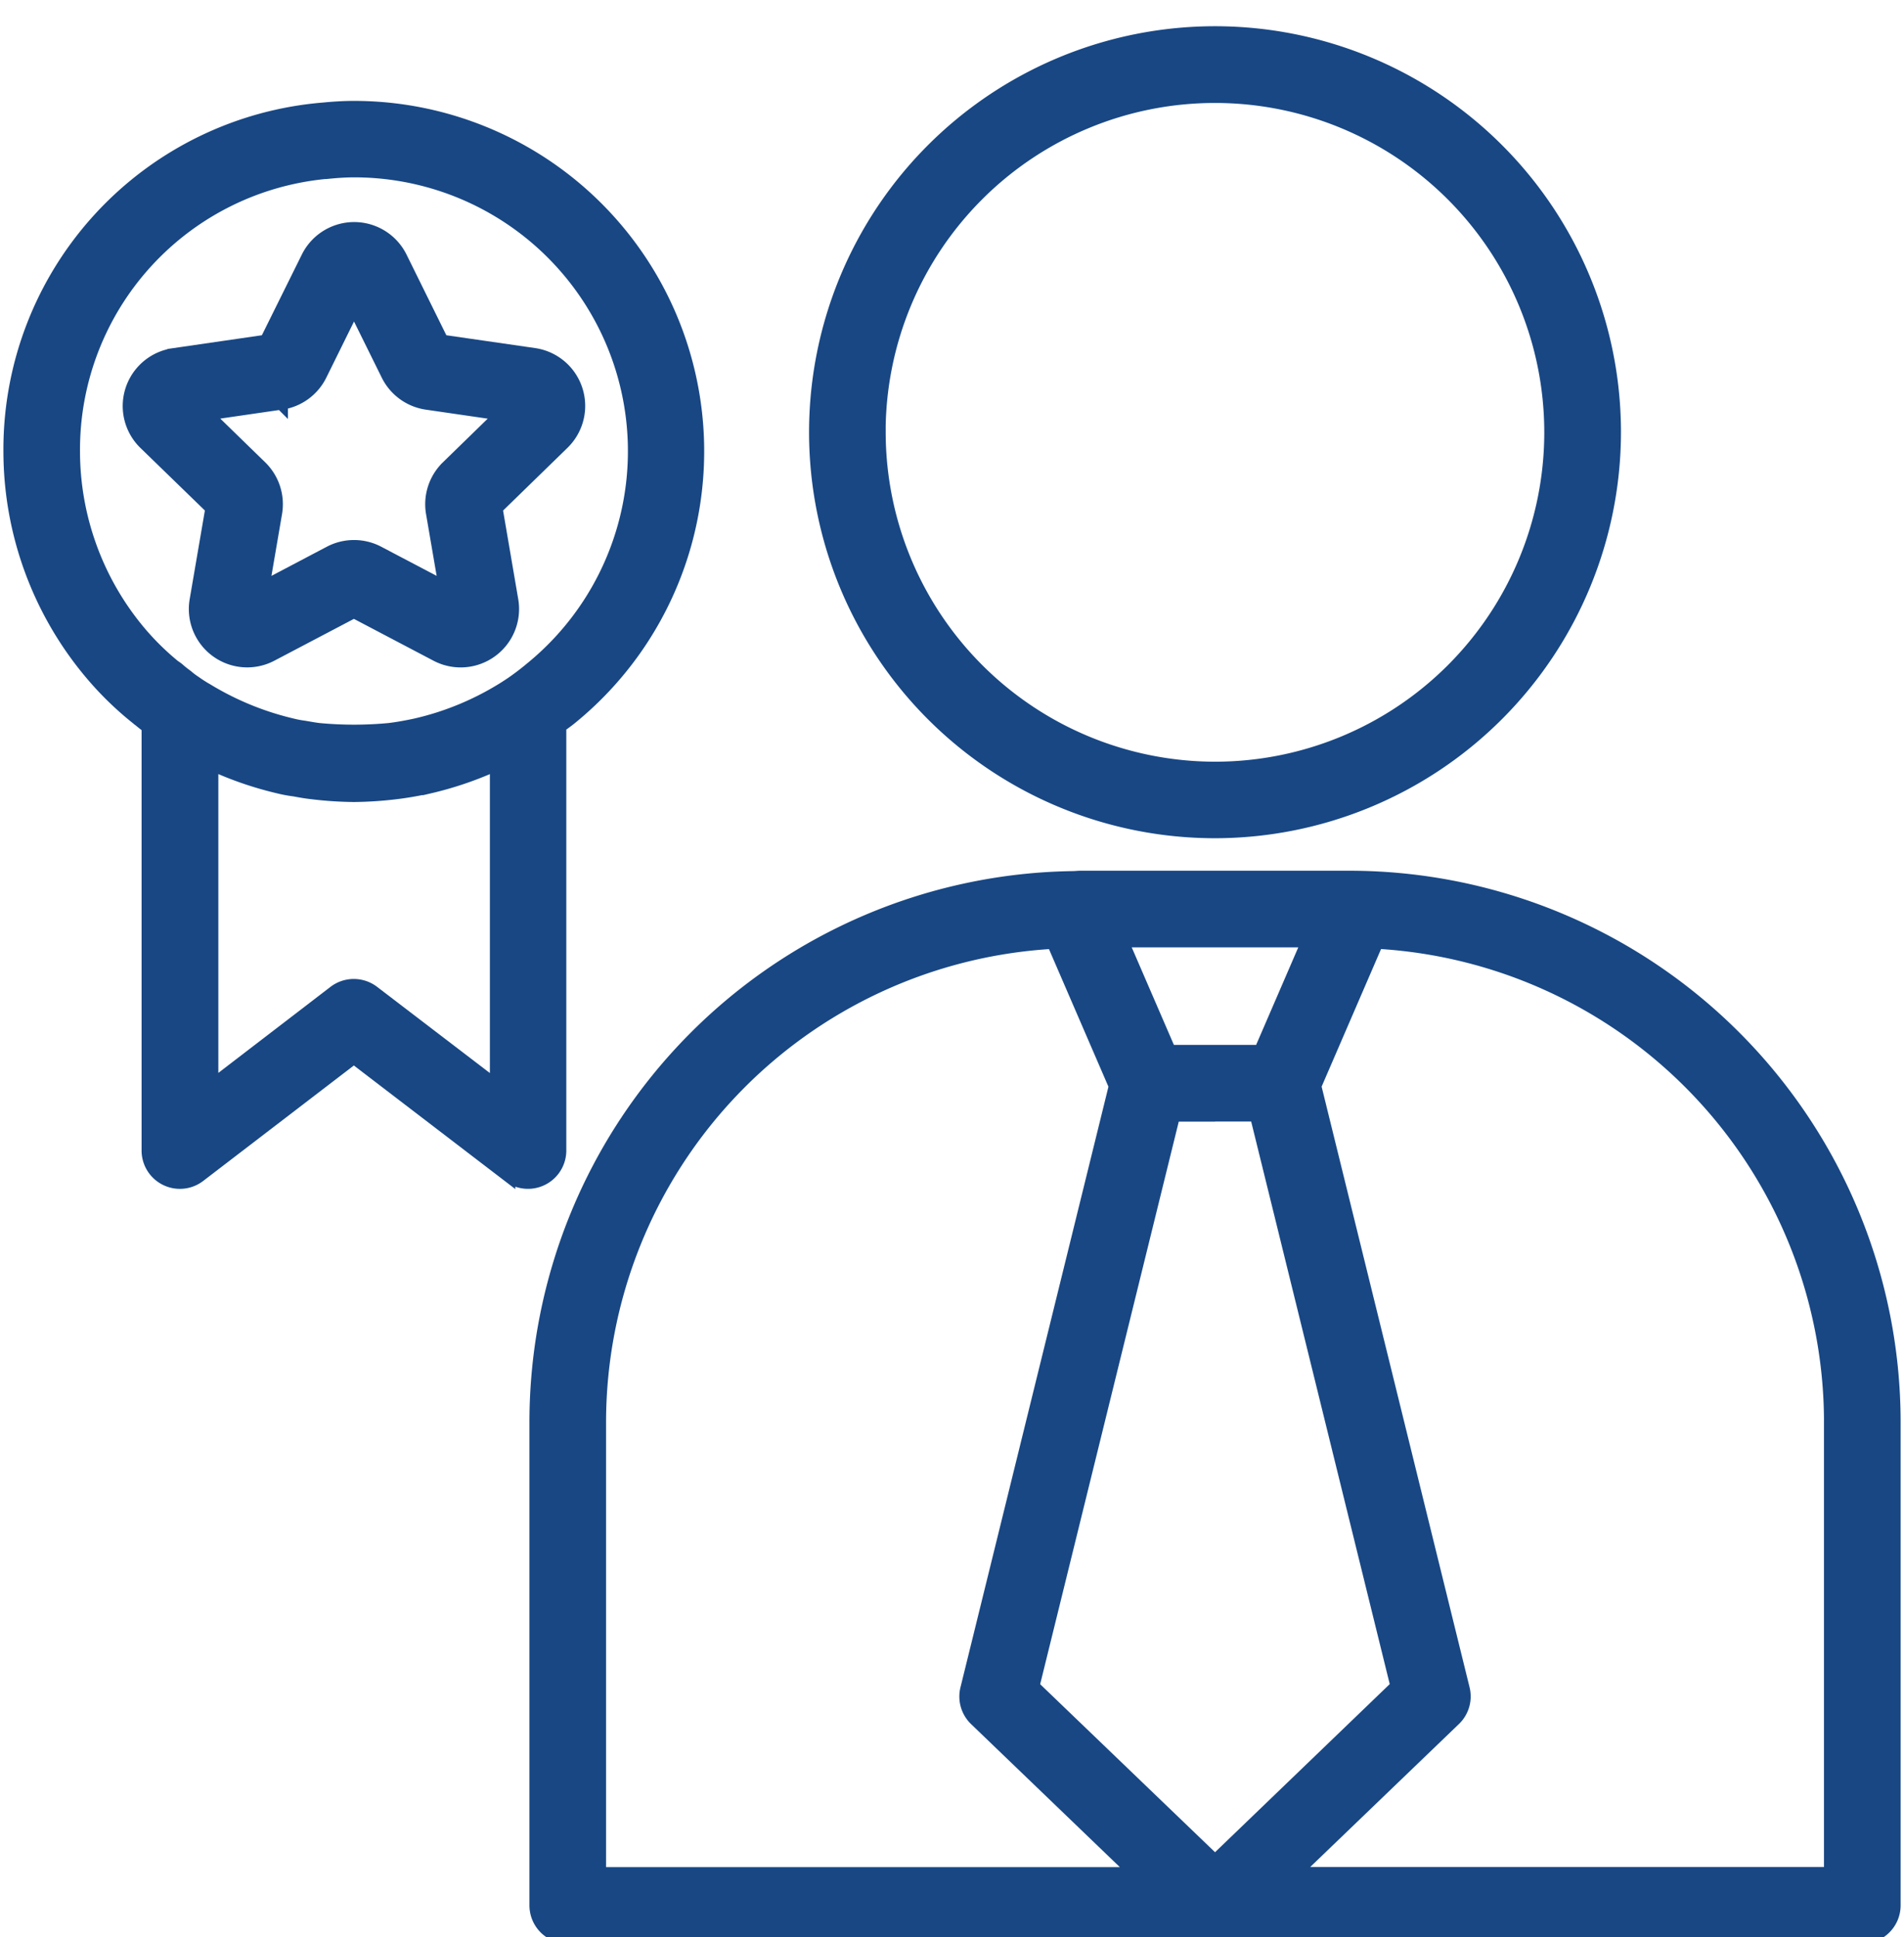 <svg xmlns="http://www.w3.org/2000/svg" xmlns:xlink="http://www.w3.org/1999/xlink" width="58" height="59" viewBox="0 0 58 59">
  <defs>
    <clipPath id="clip-Expert_Wiki_Page_Creators">
      <rect width="58" height="59"/>
    </clipPath>
  </defs>
  <g id="Expert_Wiki_Page_Creators" data-name="Expert Wiki Page Creators" clip-path="url(#clip-Expert_Wiki_Page_Creators)">
    <g id="best-employee_18239678_1_" data-name="best-employee_18239678 (1)" transform="translate(-2.011 -1)">
      <path id="Path_60" data-name="Path 60" d="M52.035,14.166A12.166,12.166,0,1,0,39.87,26.331,12.18,12.18,0,0,0,52.035,14.166Zm-22.4,0A10.232,10.232,0,1,1,39.87,24.4,10.244,10.244,0,0,1,29.637,14.166Z" transform="translate(-0.846)" fill="#184784" stroke="#184784" stroke-width="0.4"/>
      <path id="Path_61" data-name="Path 61" d="M35.471,28.608c-.071,0-.139.01-.21.011h0A16.592,16.592,0,0,0,18.892,45.187V59.92a.966.966,0,0,0,.967.967H59.294a.966.966,0,0,0,.967-.967V45.187A16.6,16.6,0,0,0,43.681,28.608H35.472Zm4.1,7.238h1.263l4.286,17.4L39.577,58.58l-5.549-5.331,4.287-17.4h1.262Zm0-1.933H38.192l-1.458-3.372h5.683L40.96,33.913H39.575ZM20.826,45.187a14.652,14.652,0,0,1,13.82-14.6l1.894,4.382L32.016,53.329a.966.966,0,0,0,.269.928l4.889,4.7H20.826V45.186Zm37.5,0V58.954H41.978l4.889-4.7a.965.965,0,0,0,.269-.928L42.613,34.966l1.893-4.381a14.653,14.653,0,0,1,13.821,14.6Z" transform="translate(-0.553 -0.887)" fill="#184784" stroke="#184784" stroke-width="0.4"/>
      <path id="Path_62" data-name="Path 62" d="M6.2,22.965c.019.014.038.029.058.042.092.077.182.147.247.194l.019.014V36.121a.967.967,0,0,0,1.555.768l4.711-3.61,4.719,3.611a.967.967,0,0,0,1.553-.768V23.2c.11-.084.226-.162.331-.249a10.472,10.472,0,0,0-6.6-18.6c-.309,0-.621.02-.92.049A10.4,10.4,0,0,0,2.315,14.818a10.512,10.512,0,0,0,2.467,6.764,9.793,9.793,0,0,0,1.425,1.385Zm7.176,8.329a.969.969,0,0,0-1.175,0L8.462,34.162V24.347a10.682,10.682,0,0,0,2.034.7,4.121,4.121,0,0,0,.483.09c.164.031.34.062.516.082a11.314,11.314,0,0,0,1.3.087,11.544,11.544,0,0,0,1.3-.087c.335-.041.652-.1.991-.17a10.711,10.711,0,0,0,2.048-.7v9.817ZM12.049,6.321c.248-.024.5-.041.744-.041a8.54,8.54,0,0,1,5.38,15.177c-.191.16-.392.311-.584.443-.122.081-.235.155-.357.227a8.743,8.743,0,0,1-2.561,1.033c-.268.057-.528.106-.8.139a11.317,11.317,0,0,1-2.15,0c-.13-.015-.261-.04-.45-.072a2.937,2.937,0,0,1-.337-.063A8.917,8.917,0,0,1,8.324,22.1a4.052,4.052,0,0,1-.349-.221c-.078-.054-.152-.1-.267-.2-.084-.062-.175-.131-.252-.2a.985.985,0,0,0-.136-.1A8,8,0,0,1,6.26,20.337a8.578,8.578,0,0,1-2.012-5.518,8.484,8.484,0,0,1,7.8-8.5Z" transform="translate(0 -0.078)" fill="#184784" stroke="#184784" stroke-width="0.4"/>
      <path id="Path_63" data-name="Path 63" d="M8.592,16.685l-.48,2.8A1.578,1.578,0,0,0,10.4,21.153l2.517-1.323,2.515,1.322a1.579,1.579,0,0,0,2.293-1.665l-.479-2.8L19.286,14.7a1.58,1.58,0,0,0-.876-2.694L15.6,11.6l-1.259-2.55a1.579,1.579,0,0,0-2.832,0L10.246,11.6l-2.814.409a1.58,1.58,0,0,0-.876,2.7Zm2.115-3.2a1.582,1.582,0,0,0,1.189-.864l1.024-2.074,1.025,2.074a1.584,1.584,0,0,0,1.189.864l2.289.333-1.658,1.615a1.582,1.582,0,0,0-.453,1.4l.391,2.279-2.048-1.077a1.582,1.582,0,0,0-1.469,0l-2.047,1.077.391-2.28a1.581,1.581,0,0,0-.454-1.4L8.416,13.816l2.289-.333Z" transform="translate(-0.125 -0.206)" fill="#184784" stroke="#184784" stroke-width="0.4"/>
    </g>
  </g>
</svg>
